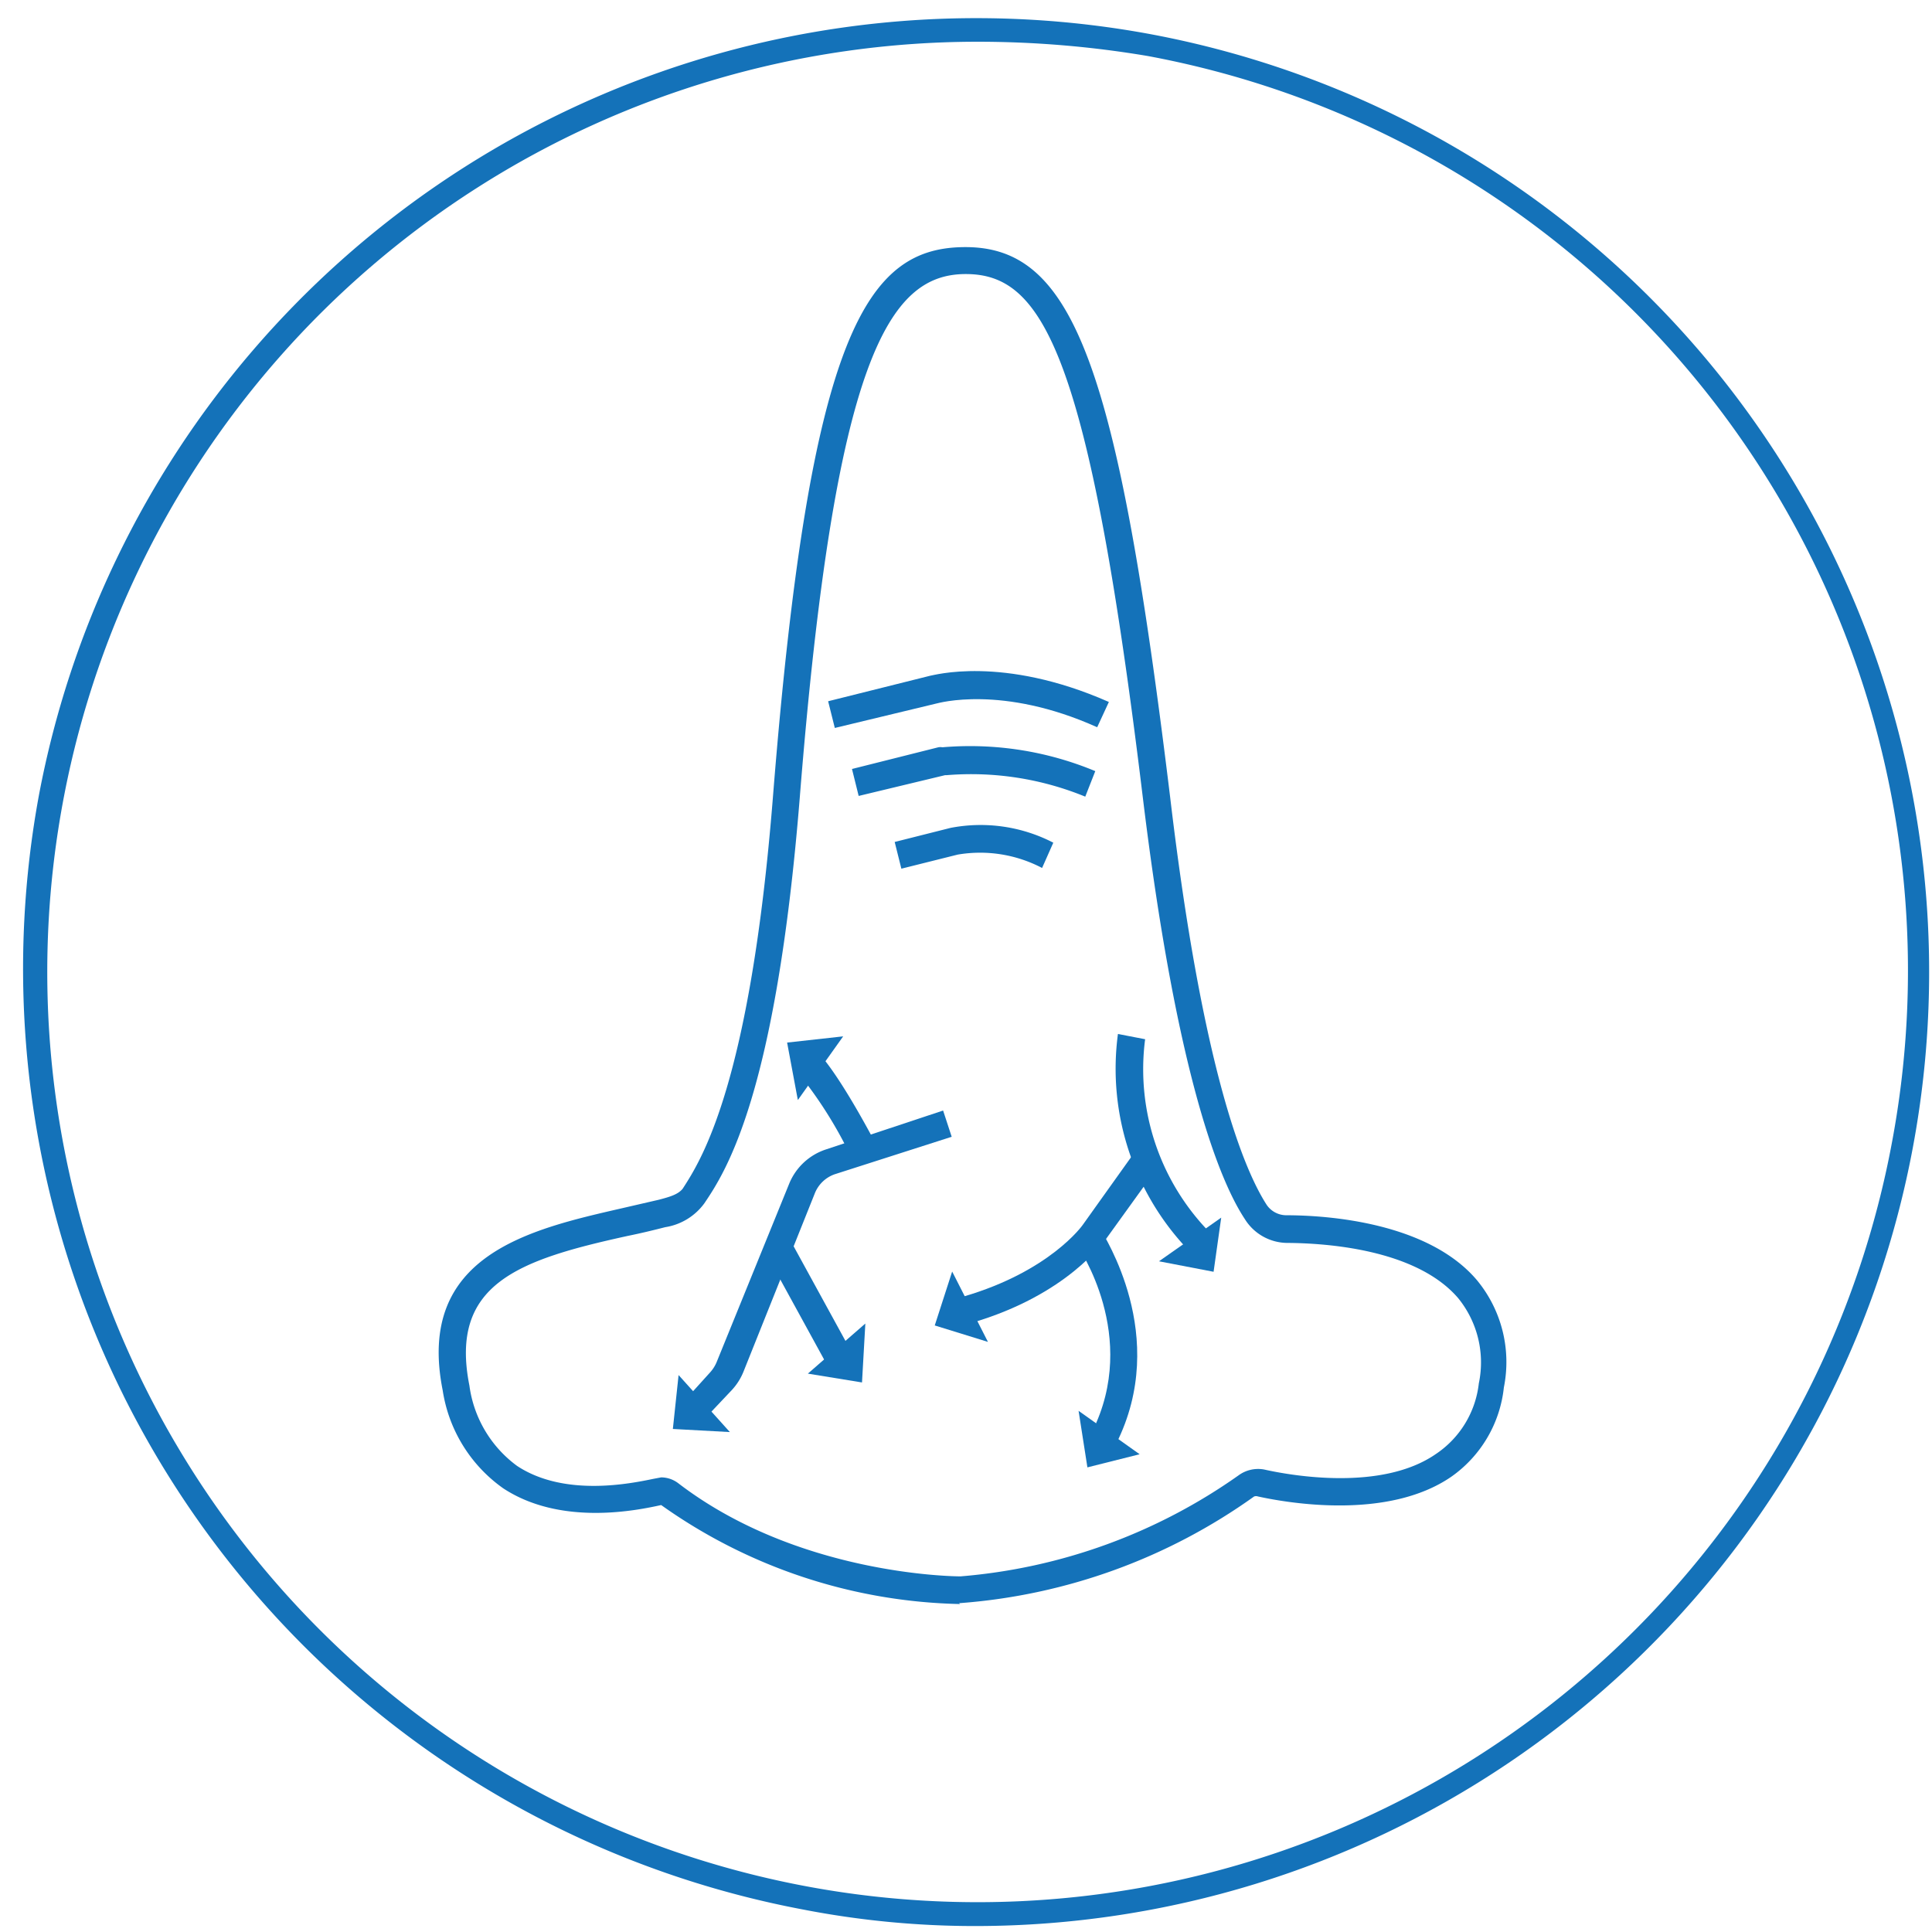 <svg id="Layer_1" data-name="Layer 1" xmlns="http://www.w3.org/2000/svg" viewBox="0 0 81 81"><defs><style>.cls-1,.cls-2{fill:#1472b9;}.cls-1{fill-rule:evenodd;}</style></defs><path id="Fill-1" class="cls-1" d="M40.93,1.75a39,39,0,1,0,38.4,46.1l.5.1-.5-.1a39,39,0,0,0-31.2-45.5,42.83,42.83,0,0,0-7.2-.6m.1,79a37.79,37.79,0,0,1-7.4-.7,40.14,40.14,0,0,1-32-46.7,40,40,0,0,1,46.7-31.9A40,40,0,0,1,41,80.75"/><path class="cls-2" d="M40.25,67.25A22.4,22.4,0,0,1,27.72,63.1c-1,.22-4.2.89-6.62-.7a6.16,6.16,0,0,1-2.54-4.11c-1.13-5.67,3.66-6.75,7.5-7.63l1.56-.36c.5-.13.81-.23,1-.46.77-1.19,2.83-4.36,3.79-16.48,1.55-19.48,3.94-23,8.07-23,4.54,0,6.38,5,8.58,23.07C50.43,45,52.19,49.1,53.11,50.52a1,1,0,0,0,.81.43c1.72,0,5.94.29,8,2.72a5.39,5.39,0,0,1,1.13,4.5,5.25,5.25,0,0,1-2.2,3.74c-2.67,1.84-6.88,1.1-8.11.83a.24.24,0,0,0-.16,0,24.3,24.3,0,0,1-12.31,4.47h-.06ZM27.72,61.94a1.19,1.19,0,0,1,.71.24c5,3.84,11.53,3.91,11.84,3.91a23.49,23.49,0,0,0,11.65-4.23A1.39,1.39,0,0,1,53,61.61c1.11.25,4.92.93,7.2-.65A4.11,4.11,0,0,0,62,58a4.27,4.27,0,0,0-.87-3.58c-1.78-2.07-5.6-2.3-7.16-2.31a2.11,2.11,0,0,1-1.78-1c-1-1.51-2.83-5.8-4.27-17.62-2.27-18.75-4.21-22-7.43-22S35,15,33.53,33.45c-1,12.41-3.08,15.64-4,17a2.51,2.51,0,0,1-1.64,1c-.51.13-1,.25-1.59.37-4.55,1-7.47,2-6.62,6.27a5,5,0,0,0,2,3.37c2,1.32,4.8.73,5.72.54Z"/><path class="cls-2" d="M50.07,52.66a11,11,0,0,1-3.2-9.31l1.14.22a9.78,9.78,0,0,0,2.89,8.28Z"/><path class="cls-2" d="M40.71,55.47l-.32-1.11c3.64-1.06,5-3,5-3l2.22-3.11.94.67L46.33,52C46.28,52,44.8,54.28,40.71,55.47Z"/><path class="cls-2" d="M46.79,60.54l-1-.52c2-4-.58-7.73-.61-7.77l1-.66C46.23,51.77,49.08,56,46.79,60.54Z"/><polygon class="cls-2" points="48.59 52.88 51.2 51.05 50.88 53.32 48.59 52.88"/><polygon class="cls-2" points="45.22 59.15 47.78 60.97 45.59 61.52 45.22 59.15"/><polygon class="cls-2" points="41.42 56.26 39.19 55.57 39.92 53.31 41.42 56.26"/><path class="cls-2" d="M29.31,59.73,28.45,59l1.32-1.46a1.51,1.51,0,0,0,.27-.42l3.05-7.5a2.51,2.51,0,0,1,1.54-1.43l4.91-1.63.36,1.1L35,49.23a1.39,1.39,0,0,0-.83.78l-3,7.5a2.51,2.51,0,0,1-.48.76Z"/><path class="cls-2" d="M35.68,48.5a17.71,17.71,0,0,0-2.4-3.74l.61-1c.86.54,2.37,3.33,2.82,4.18Z"/><rect class="cls-2" x="33.26" y="51.74" width="1.16" height="5.52" transform="translate(-22.02 22.95) rotate(-28.71)"/><polygon class="cls-2" points="36.28 55.49 33.87 57.59 36.14 57.96 36.28 55.49"/><polygon class="cls-2" points="33.45 46.12 35.35 43.45 33 43.71 33.45 46.12"/><polygon class="cls-2" points="28.45 57.65 28.21 59.91 30.6 60.04 28.45 57.65"/><path class="cls-2" d="M37.79,36.42l-.28-1.12,2.34-.59a6.63,6.63,0,0,1,4.31.62l-.47,1.06a5.59,5.59,0,0,0-3.54-.56Z"/><path class="cls-2" d="M36,33.37l-.28-1.13,3.62-.91a.5.5,0,0,1,.17,0,13.66,13.66,0,0,1,6.41,1l-.42,1.07a12.61,12.61,0,0,0-5.82-.9h-.06Zm3.63-.93Z"/><path class="cls-2" d="M35,30.52l-.28-1.12L39,28.33c.09,0,3-.88,7.49,1.1L46,30.49c-4-1.8-6.69-1-6.72-1Z"/></svg>